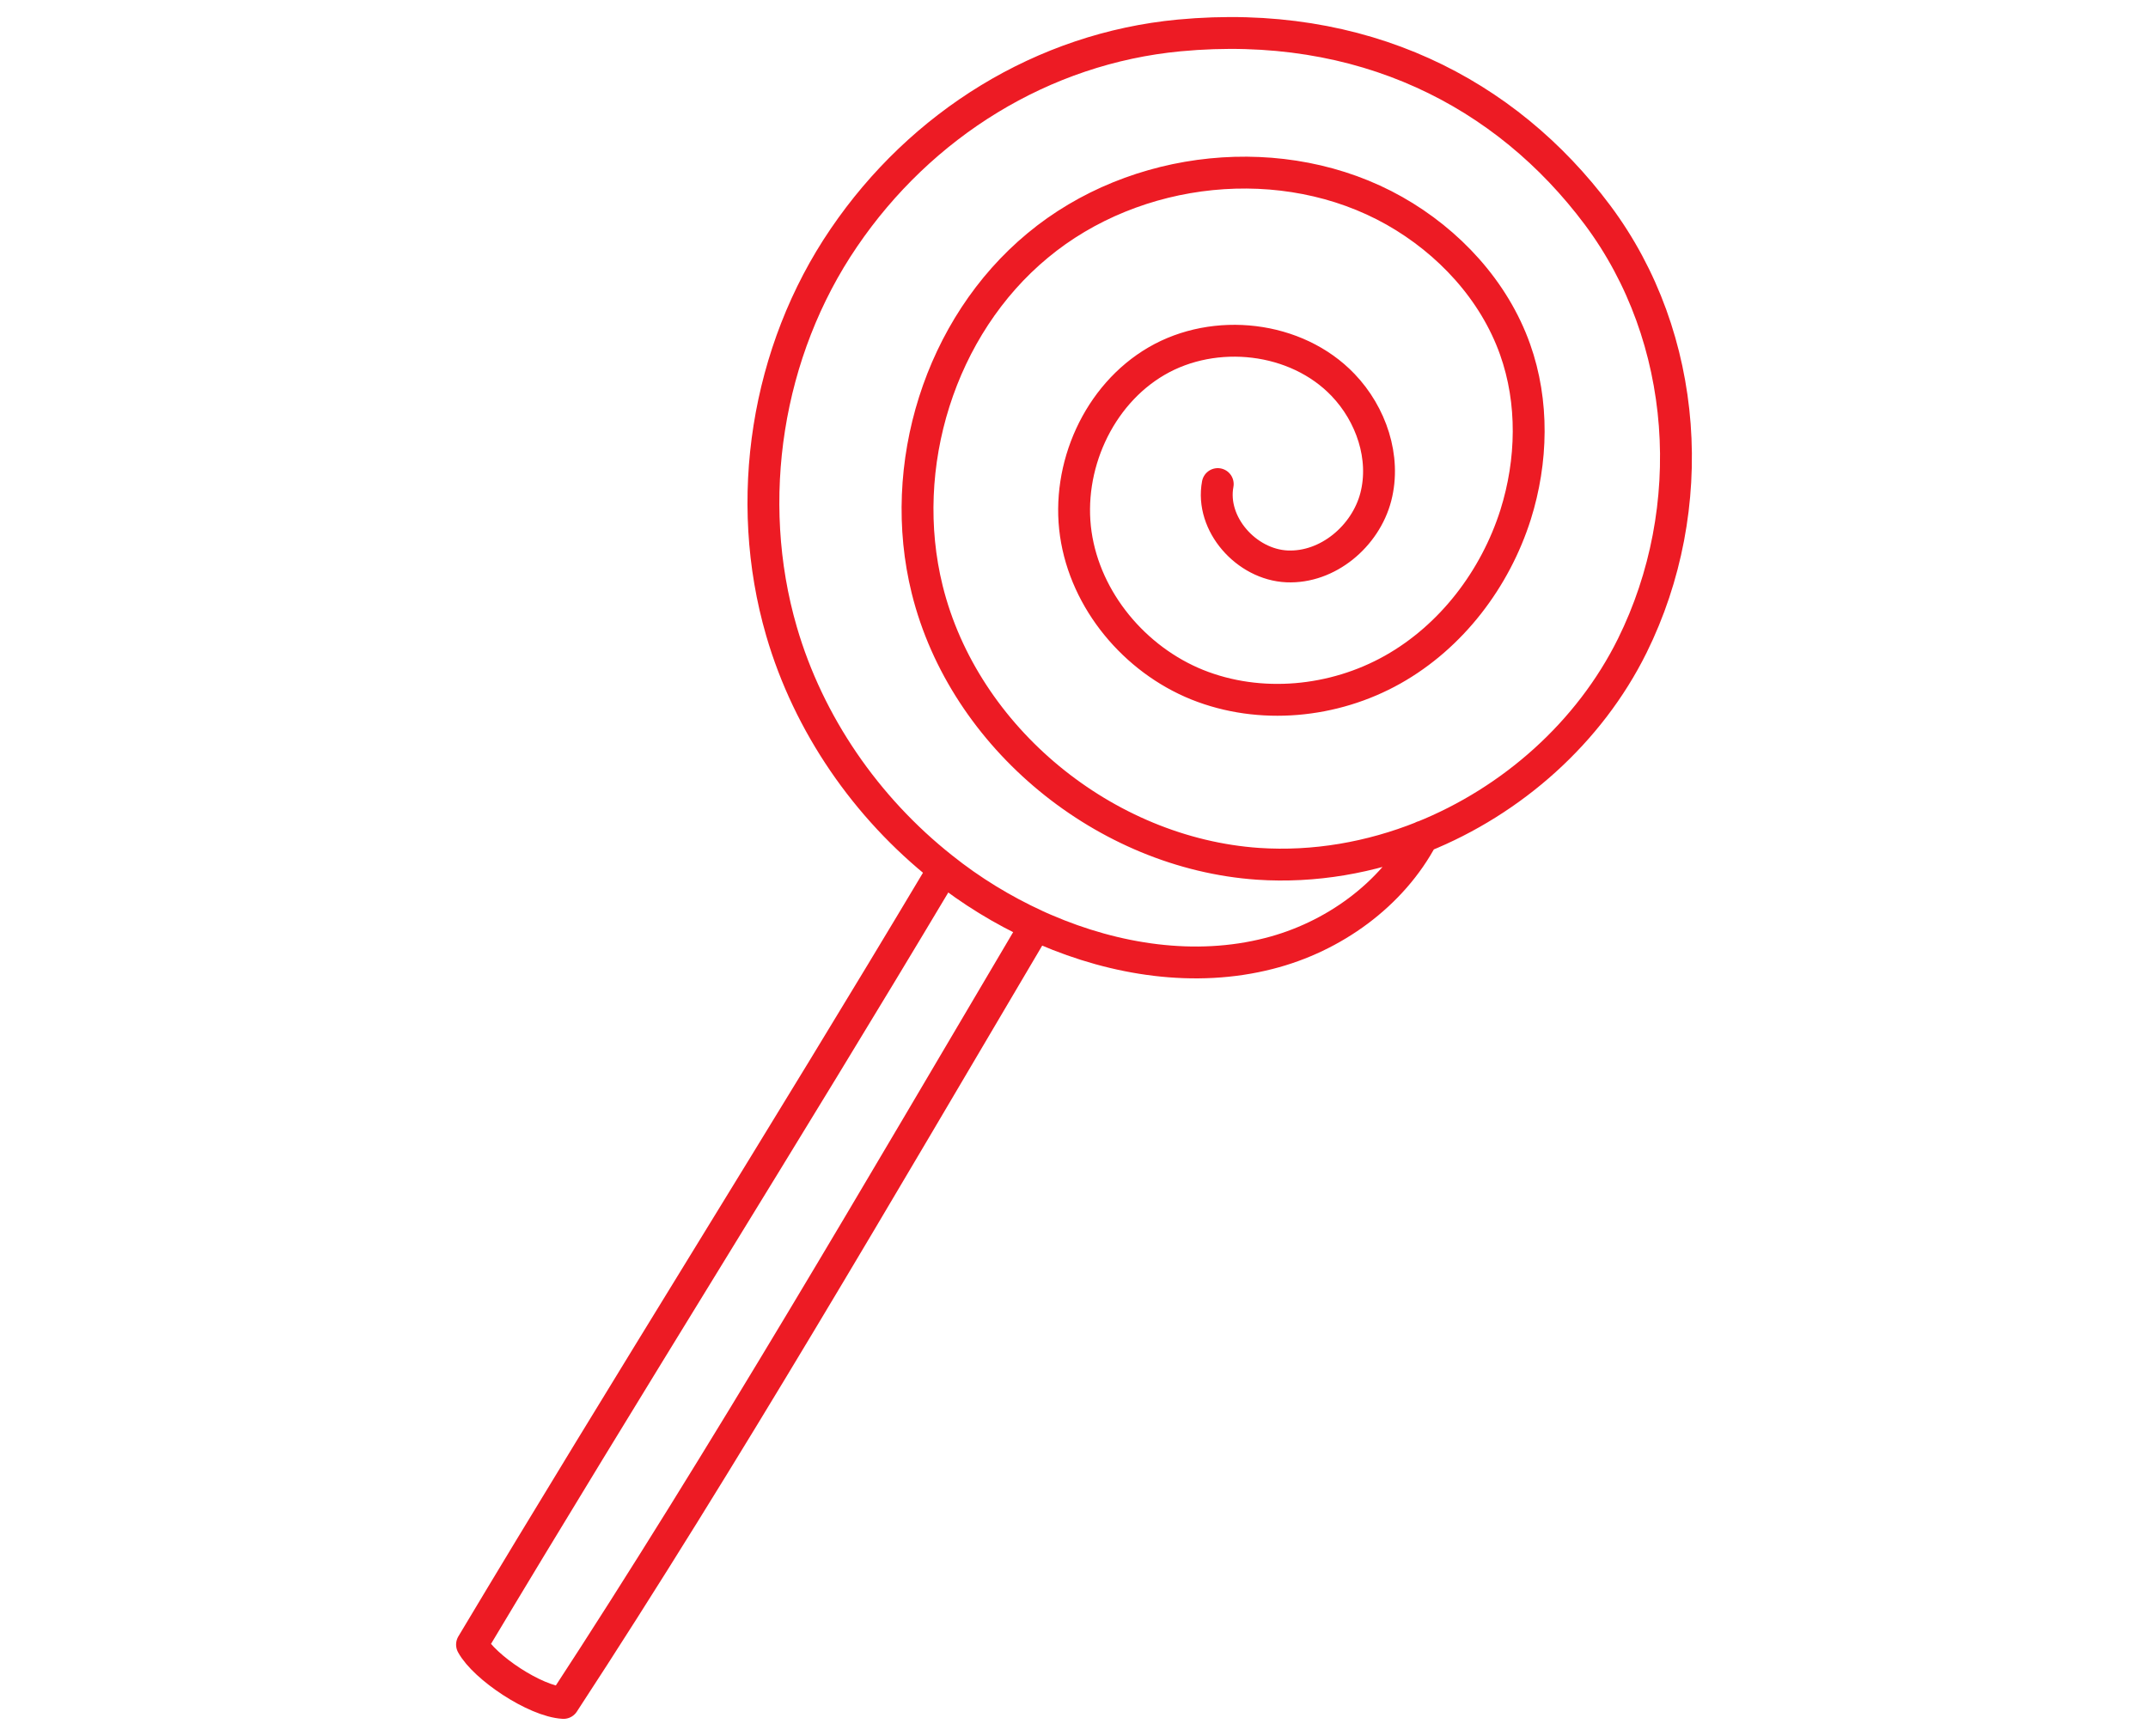 <?xml version="1.0" encoding="UTF-8"?> <svg xmlns="http://www.w3.org/2000/svg" id="Layer_1" width="120" height="97" version="1.1" viewBox="0 0 120 97"><defs><style> .st0 { stroke: #ed1b24; stroke-linecap: round; stroke-linejoin: round; stroke-width: 1.78px; } .st0, .st1 { fill: none; } </style></defs><path class="st1" d="M52.63,48.49c1.62,1.29,3.38,2.37,5.25,3.23-8.65,14.64-17.12,29.26-26.39,43.44-1.84-.58-4.32-1.93-5.11-3.26,8.92-14.94,17.44-28.65,26.25-43.41Z"></path><path class="st1" d="M79.48,46.75c-1.71,3.25-5,5.62-8.59,6.53-4.13,1.06-8.57.36-12.49-1.33-.17-.07-.35-.15-.52-.23-1.87-.86-3.64-1.94-5.25-3.23-4.24-3.36-7.46-8.02-8.97-13.21-2.14-7.36-.84-15.65,3.48-21.99,4.31-6.34,11.11-10.59,18.74-11.31,10.22-.96,18.25,3.19,23.37,10.04,5.12,6.86,5.73,16.39,1.94,24.06-2.4,4.85-6.71,8.67-11.71,10.68Z"></path><path class="st0" d="M79.48,46.75c-1.71,3.25-5,5.62-8.59,6.53-4.13,1.06-8.57.36-12.49-1.33-.17-.07-.35-.15-.52-.23-1.87-.86-3.64-1.94-5.25-3.23-4.24-3.36-7.46-8.02-8.97-13.21-2.14-7.36-.84-15.65,3.48-21.99,4.31-6.34,11.11-10.59,18.74-11.31,10.22-.96,18.25,3.19,23.37,10.04,5.12,6.86,5.73,16.39,1.94,24.06-2.4,4.85-6.71,8.67-11.71,10.68-2.92,1.17-6.06,1.72-9.2,1.51-8.53-.59-16.42-7.02-18.48-15.32-1.71-6.89.7-14.7,6.17-19.23,5.46-4.54,13.75-5.43,19.93-1.94,3.04,1.72,5.57,4.45,6.74,7.74,1.05,2.95.97,6.25.03,9.24-1.14,3.59-3.58,6.81-6.87,8.66-3.29,1.85-7.41,2.25-10.92.84-3.49-1.41-6.24-4.69-6.78-8.42-.54-3.73,1.25-7.76,4.51-9.66,3.26-1.9,7.81-1.4,10.42,1.33,1.57,1.64,2.4,4.06,1.83,6.26-.57,2.19-2.68,3.98-4.96,3.88-2.27-.1-4.29-2.37-3.87-4.6"></path><path class="st0" d="M52.45,49.02c-8.61,14.43-17.35,28.28-26.08,42.88.69,1.27,3.52,3.17,5.11,3.26,9.06-13.86,17.64-28.67,26.1-42.98"></path></svg> 